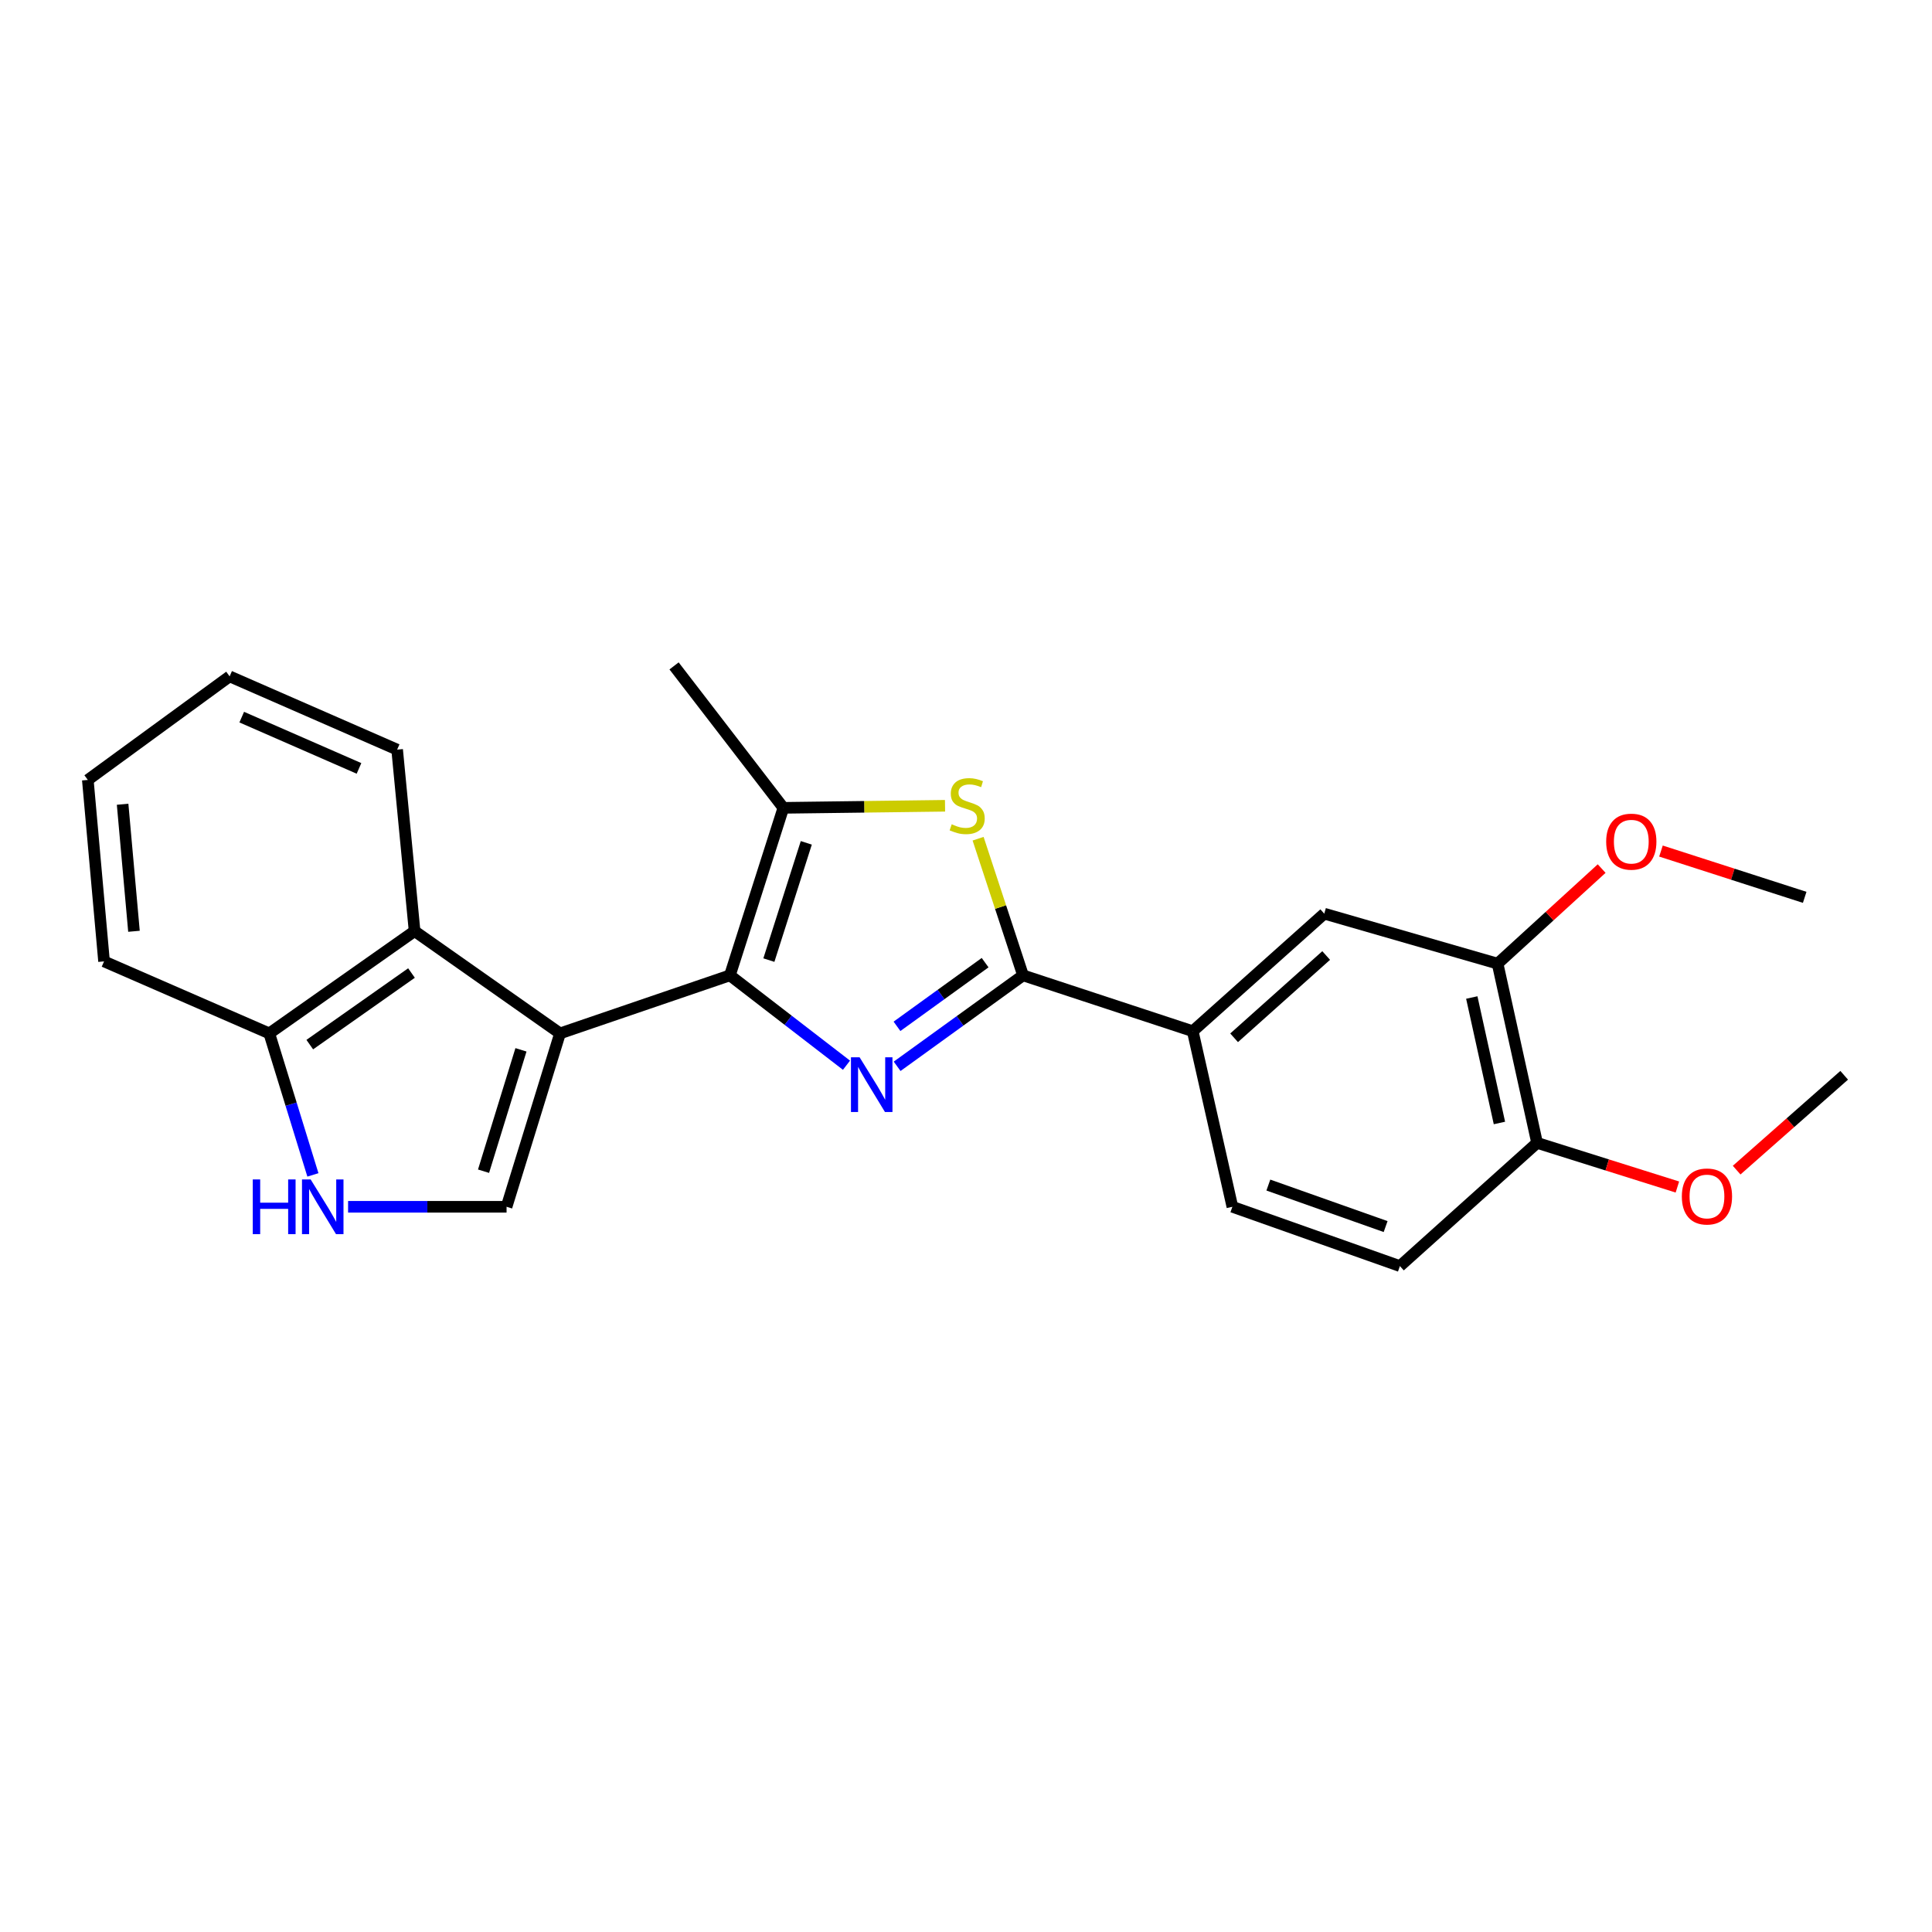 <?xml version='1.0' encoding='iso-8859-1'?>
<svg version='1.1' baseProfile='full'
              xmlns='http://www.w3.org/2000/svg'
                      xmlns:rdkit='http://www.rdkit.org/xml'
                      xmlns:xlink='http://www.w3.org/1999/xlink'
                  xml:space='preserve'
width='1000px' height='1000px' viewBox='0 0 1000 1000'>
<!-- END OF HEADER -->
<rect style='opacity:1.0;fill:#FFFFFF;stroke:none' width='1000' height='1000' x='0' y='0'> </rect>
<path class='bond-0' d='M 377.797,504.839 L 407.969,528.099' style='fill:none;fill-rule:evenodd;stroke:#000000;stroke-width:6px;stroke-linecap:butt;stroke-linejoin:miter;stroke-opacity:1' />
<path class='bond-0' d='M 407.969,528.099 L 438.14,551.358' style='fill:none;fill-rule:evenodd;stroke:#0000FF;stroke-width:6px;stroke-linecap:butt;stroke-linejoin:miter;stroke-opacity:1' />
<path class='bond-1' d='M 377.797,504.839 L 289.87,534.883' style='fill:none;fill-rule:evenodd;stroke:#000000;stroke-width:6px;stroke-linecap:butt;stroke-linejoin:miter;stroke-opacity:1' />
<path class='bond-4' d='M 377.797,504.839 L 405.468,418.136' style='fill:none;fill-rule:evenodd;stroke:#000000;stroke-width:6px;stroke-linecap:butt;stroke-linejoin:miter;stroke-opacity:1' />
<path class='bond-4' d='M 397.967,496.946 L 417.337,436.254' style='fill:none;fill-rule:evenodd;stroke:#000000;stroke-width:6px;stroke-linecap:butt;stroke-linejoin:miter;stroke-opacity:1' />
<path class='bond-2' d='M 464.353,551.92 L 496.937,528.379' style='fill:none;fill-rule:evenodd;stroke:#0000FF;stroke-width:6px;stroke-linecap:butt;stroke-linejoin:miter;stroke-opacity:1' />
<path class='bond-2' d='M 496.937,528.379 L 529.521,504.839' style='fill:none;fill-rule:evenodd;stroke:#000000;stroke-width:6px;stroke-linecap:butt;stroke-linejoin:miter;stroke-opacity:1' />
<path class='bond-2' d='M 464.281,531.227 L 487.089,514.749' style='fill:none;fill-rule:evenodd;stroke:#0000FF;stroke-width:6px;stroke-linecap:butt;stroke-linejoin:miter;stroke-opacity:1' />
<path class='bond-2' d='M 487.089,514.749 L 509.898,498.271' style='fill:none;fill-rule:evenodd;stroke:#000000;stroke-width:6px;stroke-linecap:butt;stroke-linejoin:miter;stroke-opacity:1' />
<path class='bond-5' d='M 289.87,534.883 L 262.199,624.632' style='fill:none;fill-rule:evenodd;stroke:#000000;stroke-width:6px;stroke-linecap:butt;stroke-linejoin:miter;stroke-opacity:1' />
<path class='bond-5' d='M 269.65,543.391 L 250.28,606.215' style='fill:none;fill-rule:evenodd;stroke:#000000;stroke-width:6px;stroke-linecap:butt;stroke-linejoin:miter;stroke-opacity:1' />
<path class='bond-7' d='M 289.87,534.883 L 214.592,481.942' style='fill:none;fill-rule:evenodd;stroke:#000000;stroke-width:6px;stroke-linecap:butt;stroke-linejoin:miter;stroke-opacity:1' />
<path class='bond-8' d='M 529.521,504.839 L 617.354,533.753' style='fill:none;fill-rule:evenodd;stroke:#000000;stroke-width:6px;stroke-linecap:butt;stroke-linejoin:miter;stroke-opacity:1' />
<path class='bond-24' d='M 529.521,504.839 L 517.891,469.477' style='fill:none;fill-rule:evenodd;stroke:#000000;stroke-width:6px;stroke-linecap:butt;stroke-linejoin:miter;stroke-opacity:1' />
<path class='bond-24' d='M 517.891,469.477 L 506.262,434.115' style='fill:none;fill-rule:evenodd;stroke:#CCCC00;stroke-width:6px;stroke-linecap:butt;stroke-linejoin:miter;stroke-opacity:1' />
<path class='bond-3' d='M 489.149,417.068 L 447.308,417.602' style='fill:none;fill-rule:evenodd;stroke:#CCCC00;stroke-width:6px;stroke-linecap:butt;stroke-linejoin:miter;stroke-opacity:1' />
<path class='bond-3' d='M 447.308,417.602 L 405.468,418.136' style='fill:none;fill-rule:evenodd;stroke:#000000;stroke-width:6px;stroke-linecap:butt;stroke-linejoin:miter;stroke-opacity:1' />
<path class='bond-16' d='M 405.468,418.136 L 348.893,344.67' style='fill:none;fill-rule:evenodd;stroke:#000000;stroke-width:6px;stroke-linecap:butt;stroke-linejoin:miter;stroke-opacity:1' />
<path class='bond-6' d='M 262.199,624.632 L 221.184,624.632' style='fill:none;fill-rule:evenodd;stroke:#000000;stroke-width:6px;stroke-linecap:butt;stroke-linejoin:miter;stroke-opacity:1' />
<path class='bond-6' d='M 221.184,624.632 L 180.169,624.632' style='fill:none;fill-rule:evenodd;stroke:#0000FF;stroke-width:6px;stroke-linecap:butt;stroke-linejoin:miter;stroke-opacity:1' />
<path class='bond-25' d='M 161.961,608.124 L 150.67,571.504' style='fill:none;fill-rule:evenodd;stroke:#0000FF;stroke-width:6px;stroke-linecap:butt;stroke-linejoin:miter;stroke-opacity:1' />
<path class='bond-25' d='M 150.67,571.504 L 139.379,534.883' style='fill:none;fill-rule:evenodd;stroke:#000000;stroke-width:6px;stroke-linecap:butt;stroke-linejoin:miter;stroke-opacity:1' />
<path class='bond-9' d='M 214.592,481.942 L 139.379,534.883' style='fill:none;fill-rule:evenodd;stroke:#000000;stroke-width:6px;stroke-linecap:butt;stroke-linejoin:miter;stroke-opacity:1' />
<path class='bond-9' d='M 212.989,503.634 L 160.34,540.693' style='fill:none;fill-rule:evenodd;stroke:#000000;stroke-width:6px;stroke-linecap:butt;stroke-linejoin:miter;stroke-opacity:1' />
<path class='bond-18' d='M 214.592,481.942 L 205.558,388.008' style='fill:none;fill-rule:evenodd;stroke:#000000;stroke-width:6px;stroke-linecap:butt;stroke-linejoin:miter;stroke-opacity:1' />
<path class='bond-10' d='M 617.354,533.753 L 685.43,472.908' style='fill:none;fill-rule:evenodd;stroke:#000000;stroke-width:6px;stroke-linecap:butt;stroke-linejoin:miter;stroke-opacity:1' />
<path class='bond-10' d='M 638.772,537.164 L 686.424,494.572' style='fill:none;fill-rule:evenodd;stroke:#000000;stroke-width:6px;stroke-linecap:butt;stroke-linejoin:miter;stroke-opacity:1' />
<path class='bond-13' d='M 617.354,533.753 L 637.879,624.632' style='fill:none;fill-rule:evenodd;stroke:#000000;stroke-width:6px;stroke-linecap:butt;stroke-linejoin:miter;stroke-opacity:1' />
<path class='bond-19' d='M 139.379,534.883 L 53.853,497.618' style='fill:none;fill-rule:evenodd;stroke:#000000;stroke-width:6px;stroke-linecap:butt;stroke-linejoin:miter;stroke-opacity:1' />
<path class='bond-11' d='M 685.43,472.908 L 775.151,498.776' style='fill:none;fill-rule:evenodd;stroke:#000000;stroke-width:6px;stroke-linecap:butt;stroke-linejoin:miter;stroke-opacity:1' />
<path class='bond-15' d='M 775.151,498.776 L 802.082,474.175' style='fill:none;fill-rule:evenodd;stroke:#000000;stroke-width:6px;stroke-linecap:butt;stroke-linejoin:miter;stroke-opacity:1' />
<path class='bond-15' d='M 802.082,474.175 L 829.013,449.574' style='fill:none;fill-rule:evenodd;stroke:#FF0000;stroke-width:6px;stroke-linecap:butt;stroke-linejoin:miter;stroke-opacity:1' />
<path class='bond-27' d='M 775.151,498.776 L 795.591,591.552' style='fill:none;fill-rule:evenodd;stroke:#000000;stroke-width:6px;stroke-linecap:butt;stroke-linejoin:miter;stroke-opacity:1' />
<path class='bond-27' d='M 761.795,516.311 L 776.103,581.254' style='fill:none;fill-rule:evenodd;stroke:#000000;stroke-width:6px;stroke-linecap:butt;stroke-linejoin:miter;stroke-opacity:1' />
<path class='bond-12' d='M 795.591,591.552 L 724.592,655.33' style='fill:none;fill-rule:evenodd;stroke:#000000;stroke-width:6px;stroke-linecap:butt;stroke-linejoin:miter;stroke-opacity:1' />
<path class='bond-17' d='M 795.591,591.552 L 831.902,602.975' style='fill:none;fill-rule:evenodd;stroke:#000000;stroke-width:6px;stroke-linecap:butt;stroke-linejoin:miter;stroke-opacity:1' />
<path class='bond-17' d='M 831.902,602.975 L 868.214,614.399' style='fill:none;fill-rule:evenodd;stroke:#FF0000;stroke-width:6px;stroke-linecap:butt;stroke-linejoin:miter;stroke-opacity:1' />
<path class='bond-14' d='M 637.879,624.632 L 724.592,655.33' style='fill:none;fill-rule:evenodd;stroke:#000000;stroke-width:6px;stroke-linecap:butt;stroke-linejoin:miter;stroke-opacity:1' />
<path class='bond-14' d='M 656.498,613.385 L 717.196,634.874' style='fill:none;fill-rule:evenodd;stroke:#000000;stroke-width:6px;stroke-linecap:butt;stroke-linejoin:miter;stroke-opacity:1' />
<path class='bond-20' d='M 859.714,440.505 L 896.909,452.484' style='fill:none;fill-rule:evenodd;stroke:#FF0000;stroke-width:6px;stroke-linecap:butt;stroke-linejoin:miter;stroke-opacity:1' />
<path class='bond-20' d='M 896.909,452.484 L 934.105,464.463' style='fill:none;fill-rule:evenodd;stroke:#000000;stroke-width:6px;stroke-linecap:butt;stroke-linejoin:miter;stroke-opacity:1' />
<path class='bond-21' d='M 898.886,605.659 L 926.716,581.112' style='fill:none;fill-rule:evenodd;stroke:#FF0000;stroke-width:6px;stroke-linecap:butt;stroke-linejoin:miter;stroke-opacity:1' />
<path class='bond-21' d='M 926.716,581.112 L 954.545,556.566' style='fill:none;fill-rule:evenodd;stroke:#000000;stroke-width:6px;stroke-linecap:butt;stroke-linejoin:miter;stroke-opacity:1' />
<path class='bond-22' d='M 205.558,388.008 L 118.855,350.089' style='fill:none;fill-rule:evenodd;stroke:#000000;stroke-width:6px;stroke-linecap:butt;stroke-linejoin:miter;stroke-opacity:1' />
<path class='bond-22' d='M 185.815,397.727 L 125.122,371.183' style='fill:none;fill-rule:evenodd;stroke:#000000;stroke-width:6px;stroke-linecap:butt;stroke-linejoin:miter;stroke-opacity:1' />
<path class='bond-26' d='M 53.853,497.618 L 45.455,403.693' style='fill:none;fill-rule:evenodd;stroke:#000000;stroke-width:6px;stroke-linecap:butt;stroke-linejoin:miter;stroke-opacity:1' />
<path class='bond-26' d='M 69.342,482.031 L 63.463,416.284' style='fill:none;fill-rule:evenodd;stroke:#000000;stroke-width:6px;stroke-linecap:butt;stroke-linejoin:miter;stroke-opacity:1' />
<path class='bond-23' d='M 118.855,350.089 L 45.455,403.693' style='fill:none;fill-rule:evenodd;stroke:#000000;stroke-width:6px;stroke-linecap:butt;stroke-linejoin:miter;stroke-opacity:1' />
<path  class='atom-1' d='M 444.937 547.264
L 454.217 562.264
Q 455.137 563.744, 456.617 566.424
Q 458.097 569.104, 458.177 569.264
L 458.177 547.264
L 461.937 547.264
L 461.937 575.584
L 458.057 575.584
L 448.097 559.184
Q 446.937 557.264, 445.697 555.064
Q 444.497 552.864, 444.137 552.184
L 444.137 575.584
L 440.457 575.584
L 440.457 547.264
L 444.937 547.264
' fill='#0000FF'/>
<path  class='atom-4' d='M 492.607 426.641
Q 492.927 426.761, 494.247 427.321
Q 495.567 427.881, 497.007 428.241
Q 498.487 428.561, 499.927 428.561
Q 502.607 428.561, 504.167 427.281
Q 505.727 425.961, 505.727 423.681
Q 505.727 422.121, 504.927 421.161
Q 504.167 420.201, 502.967 419.681
Q 501.767 419.161, 499.767 418.561
Q 497.247 417.801, 495.727 417.081
Q 494.247 416.361, 493.167 414.841
Q 492.127 413.321, 492.127 410.761
Q 492.127 407.201, 494.527 405.001
Q 496.967 402.801, 501.767 402.801
Q 505.047 402.801, 508.767 404.361
L 507.847 407.441
Q 504.447 406.041, 501.887 406.041
Q 499.127 406.041, 497.607 407.201
Q 496.087 408.321, 496.127 410.281
Q 496.127 411.801, 496.887 412.721
Q 497.687 413.641, 498.807 414.161
Q 499.967 414.681, 501.887 415.281
Q 504.447 416.081, 505.967 416.881
Q 507.487 417.681, 508.567 419.321
Q 509.687 420.921, 509.687 423.681
Q 509.687 427.601, 507.047 429.721
Q 504.447 431.801, 500.087 431.801
Q 497.567 431.801, 495.647 431.241
Q 493.767 430.721, 491.527 429.801
L 492.607 426.641
' fill='#CCCC00'/>
<path  class='atom-7' d='M 130.83 610.472
L 134.67 610.472
L 134.67 622.512
L 149.15 622.512
L 149.15 610.472
L 152.99 610.472
L 152.99 638.792
L 149.15 638.792
L 149.15 625.712
L 134.67 625.712
L 134.67 638.792
L 130.83 638.792
L 130.83 610.472
' fill='#0000FF'/>
<path  class='atom-7' d='M 160.79 610.472
L 170.07 625.472
Q 170.99 626.952, 172.47 629.632
Q 173.95 632.312, 174.03 632.472
L 174.03 610.472
L 177.79 610.472
L 177.79 638.792
L 173.91 638.792
L 163.95 622.392
Q 162.79 620.472, 161.55 618.272
Q 160.35 616.072, 159.99 615.392
L 159.99 638.792
L 156.31 638.792
L 156.31 610.472
L 160.79 610.472
' fill='#0000FF'/>
<path  class='atom-16' d='M 831.356 435.639
Q 831.356 428.839, 834.716 425.039
Q 838.076 421.239, 844.356 421.239
Q 850.636 421.239, 853.996 425.039
Q 857.356 428.839, 857.356 435.639
Q 857.356 442.519, 853.956 446.439
Q 850.556 450.319, 844.356 450.319
Q 838.116 450.319, 834.716 446.439
Q 831.356 442.559, 831.356 435.639
M 844.356 447.119
Q 848.676 447.119, 850.996 444.239
Q 853.356 441.319, 853.356 435.639
Q 853.356 430.079, 850.996 427.279
Q 848.676 424.439, 844.356 424.439
Q 840.036 424.439, 837.676 427.239
Q 835.356 430.039, 835.356 435.639
Q 835.356 441.359, 837.676 444.239
Q 840.036 447.119, 844.356 447.119
' fill='#FF0000'/>
<path  class='atom-18' d='M 870.518 619.294
Q 870.518 612.494, 873.878 608.694
Q 877.238 604.894, 883.518 604.894
Q 889.798 604.894, 893.158 608.694
Q 896.518 612.494, 896.518 619.294
Q 896.518 626.174, 893.118 630.094
Q 889.718 633.974, 883.518 633.974
Q 877.278 633.974, 873.878 630.094
Q 870.518 626.214, 870.518 619.294
M 883.518 630.774
Q 887.838 630.774, 890.158 627.894
Q 892.518 624.974, 892.518 619.294
Q 892.518 613.734, 890.158 610.934
Q 887.838 608.094, 883.518 608.094
Q 879.198 608.094, 876.838 610.894
Q 874.518 613.694, 874.518 619.294
Q 874.518 625.014, 876.838 627.894
Q 879.198 630.774, 883.518 630.774
' fill='#FF0000'/>
</svg>
